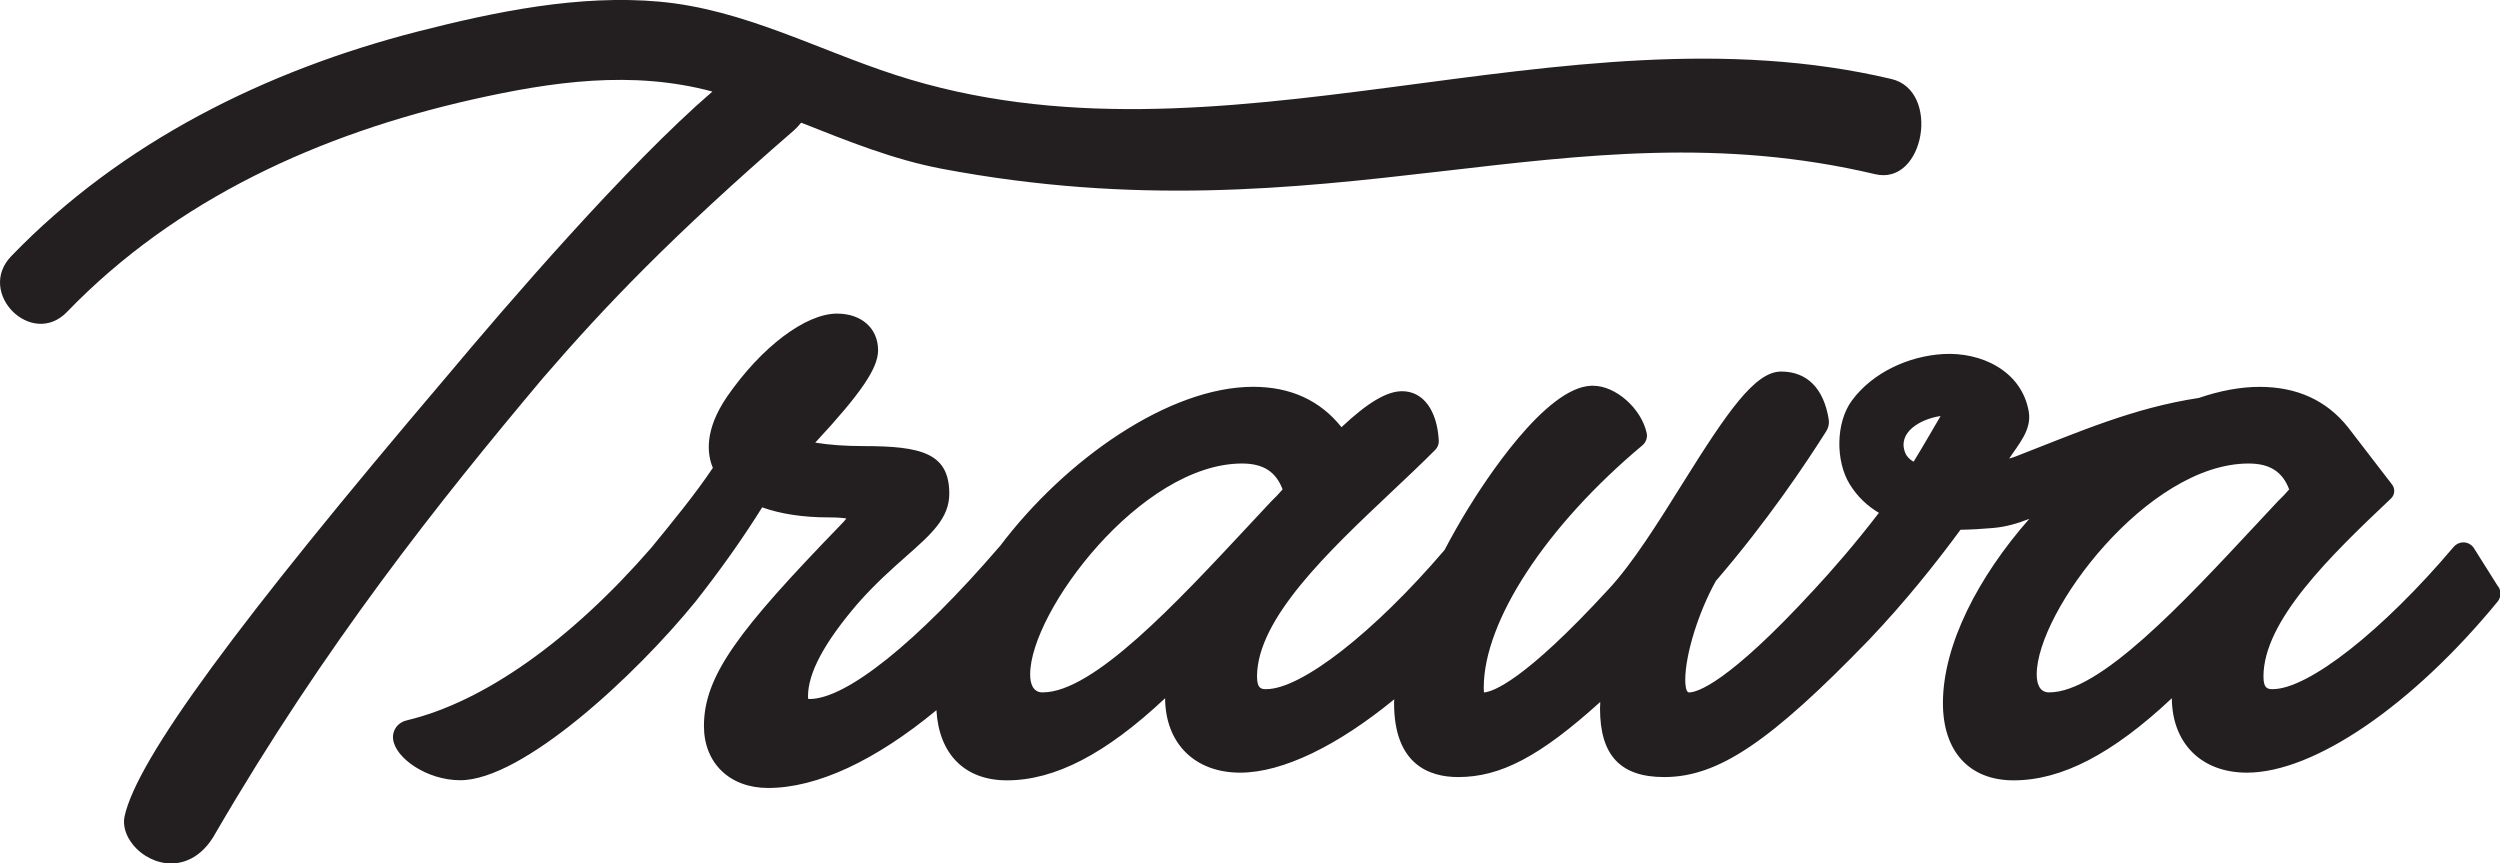 <svg xmlns="http://www.w3.org/2000/svg" id="Layer_2" data-name="Layer 2" viewBox="0 0 425.93 147.11"><defs><style>      .cls-1 {        fill: #231f20;      }    </style></defs><g id="Layer_1" data-name="Layer 1"><g><path class="cls-1" d="M135.24,22.24c.46-.42.88-.87,1.25-1.34,7.84,3.09,15.64,6.28,24.01,7.86,66.1,12.48,106.5-11.5,158.99.92,8.4,1.99,11.18-14.23,2.76-16.22-56.25-13.31-114.37,17.26-169.68-.69-13.45-4.36-25.93-11.2-40.24-12.49-13.68-1.23-27.88,1.7-41.08,5.07C45.29,12,20.68,24.2,1.92,43.64c-6.01,6.22,3.48,15.73,9.5,9.5,18.6-19.27,43.14-30.33,68.99-36.17,13.62-3.07,27.33-5.04,40.96-1.37-14.5,12.48-34.99,36.27-45.2,48.46-35.86,42.16-52.81,65.29-54.95,75.03-.33,1.54.2,3.3,1.43,4.82,1.6,1.98,4.1,3.2,6.5,3.2,1.78,0,5.13-.68,7.59-5.2,18.62-31.98,37.81-56.15,55.75-77.49,10.61-12.29,21.93-24.15,42.74-42.18Z"></path><path class="cls-1" d="M425.61,99.94l-4.11-6.53c-.36-.58-.98-.95-1.67-1-.05,0-.1,0-.15,0-.63,0-1.23.28-1.64.76-12.08,14.28-24.75,24.24-30.83,24.24-.74,0-1.58,0-1.58-2.14,0-9.49,11.3-20.49,21.72-30.33.67-.63.75-1.66.19-2.39l-7.51-9.76c-3.64-4.57-8.69-6.88-15.05-6.88-3.32,0-6.82.68-10.37,1.89-11.19,1.7-20.47,5.8-31.15,9.95-.3.12-.7.24-1.15.38,1.6-2.46,3.88-4.9,3.33-8.03-1.22-6.94-8.13-10.16-14.58-9.78-5.86.34-12.02,3.13-15.55,7.92-2.76,3.75-2.81,10.3-.37,14.26,1.32,2.14,3.02,3.72,4.97,4.87-3.81,5.01-8.15,9.99-10.97,13.01-14.99,16.32-20.15,17.59-21.37,17.59-.59,0-.65-1.5-.65-2.14,0-4.31,2.24-11.52,5.22-16.86,8.75-10.16,15.26-19.9,18.8-25.5.37-.58.53-1.28.43-1.96-.83-5.31-3.67-8.21-8.12-8.21s-9.15,6.85-16.72,18.96c-4.21,6.74-8.57,13.72-12.67,18.12-14.48,15.76-19.78,17.49-21.23,17.59-.02-.18-.04-.45-.04-.83,0-11.32,10.61-27.52,27.02-41.26.61-.51.91-1.32.74-2.09-.92-4.22-5.29-8.07-9.14-8.07-.13,0-.26,0-.32,0-7.83.3-18.17,16.33-21.16,21.23-1.28,2.1-2.57,4.38-3.82,6.75-11.94,13.98-24.37,23.71-30.37,23.71-.74,0-1.58,0-1.58-2.14,0-9.84,12.16-21.32,22.89-31.44,2.64-2.49,5.14-4.84,7.46-7.17.42-.42.65-.99.62-1.58-.28-5.2-2.67-8.43-6.25-8.43-2.6,0-5.83,1.91-10.33,6.13-3.64-4.57-8.69-6.88-15.05-6.88-14.31,0-32.01,12.37-43.17,27.19-.02.02-.05.03-.07.06-13.97,16.24-26.06,25.94-32.33,25.94-.1,0-.21,0-.21,0-.02-.05-.06-.19-.06-.45,0-3.98,2.76-9.14,8.42-15.75,3-3.42,5.83-5.92,8.32-8.12,4.25-3.76,7.33-6.47,7.33-10.65,0-6.91-4.72-8.12-14.65-8.12-3.05,0-5.82-.2-8.19-.59,7.85-8.44,10.71-12.7,10.71-15.73,0-3.74-2.81-6.25-7-6.25-5.36,0-12.9,5.7-18.76,14.19-3.82,5.62-3.4,9.68-2.39,12.09-2.98,4.46-6.99,9.34-10.52,13.65-13.75,15.81-28.53,26.24-41.56,29.35-1.58.34-2.57,1.66-2.4,3.21.33,3.16,5.68,7.01,11.44,7.01,10.61,0,29.84-17.81,40.13-30.49,4.3-5.47,8.1-10.84,11.31-16,3.13,1.12,6.97,1.71,11.26,1.71,1.56,0,2.52.09,3.09.19-.23.3-.57.69-1.09,1.21-17.11,17.68-23.18,25.5-23.18,34.15,0,6.31,4.39,10.55,10.92,10.55,8.37,0,18.31-4.68,28.69-13.25.43,7.5,4.84,11.95,12,11.95,8.16,0,16.83-4.47,26.96-13.99.05,7.71,5.06,12.68,12.79,12.68,7.24,0,16.64-4.61,26.25-12.5,0,.21-.03.44-.03.65,0,10.41,5.94,12.6,10.92,12.6,7.17,0,13.87-3.45,24.21-12.8-.03.39-.04.77-.04,1.13,0,7.96,3.47,11.67,10.92,11.67,9.18,0,18-5.91,34.96-23.44,6.02-6.34,11.2-12.8,15.53-18.69,1.87-.03,3.73-.15,5.51-.3,2.24-.19,4.26-.79,6.21-1.56-8.68,9.87-14.71,21.45-14.71,31.39,0,8.24,4.5,13.16,12.04,13.16,8.16,0,16.83-4.47,26.96-13.99.05,7.71,5.06,12.68,12.79,12.68,11.42,0,28.19-11.44,42.72-29.15.58-.71.64-1.72.15-2.5ZM177.65,117.97c-1.77,0-2.14-1.67-2.14-3.08,0-10.7,18.88-35.92,36.1-35.92,3.59,0,5.76,1.37,6.91,4.41l-.96,1.06-.98.98c-1.24,1.33-2.5,2.67-3.76,4.03-12.45,13.36-26.56,28.51-35.16,28.51ZM330.62,70.88c-1.25,2.12-2.71,4.7-4.6,7.79-.66-.38-1.16-.87-1.42-1.51-1.39-3.49,2.54-5.76,6.01-6.28ZM349.14,117.97c-1.77,0-2.14-1.67-2.14-3.08,0-10.7,18.88-35.92,36.1-35.92,3.59,0,5.76,1.37,6.91,4.41l-.96,1.06-.98.98c-1.24,1.33-2.5,2.67-3.76,4.03-12.45,13.36-26.56,28.51-35.16,28.51Z"></path></g></g></svg>